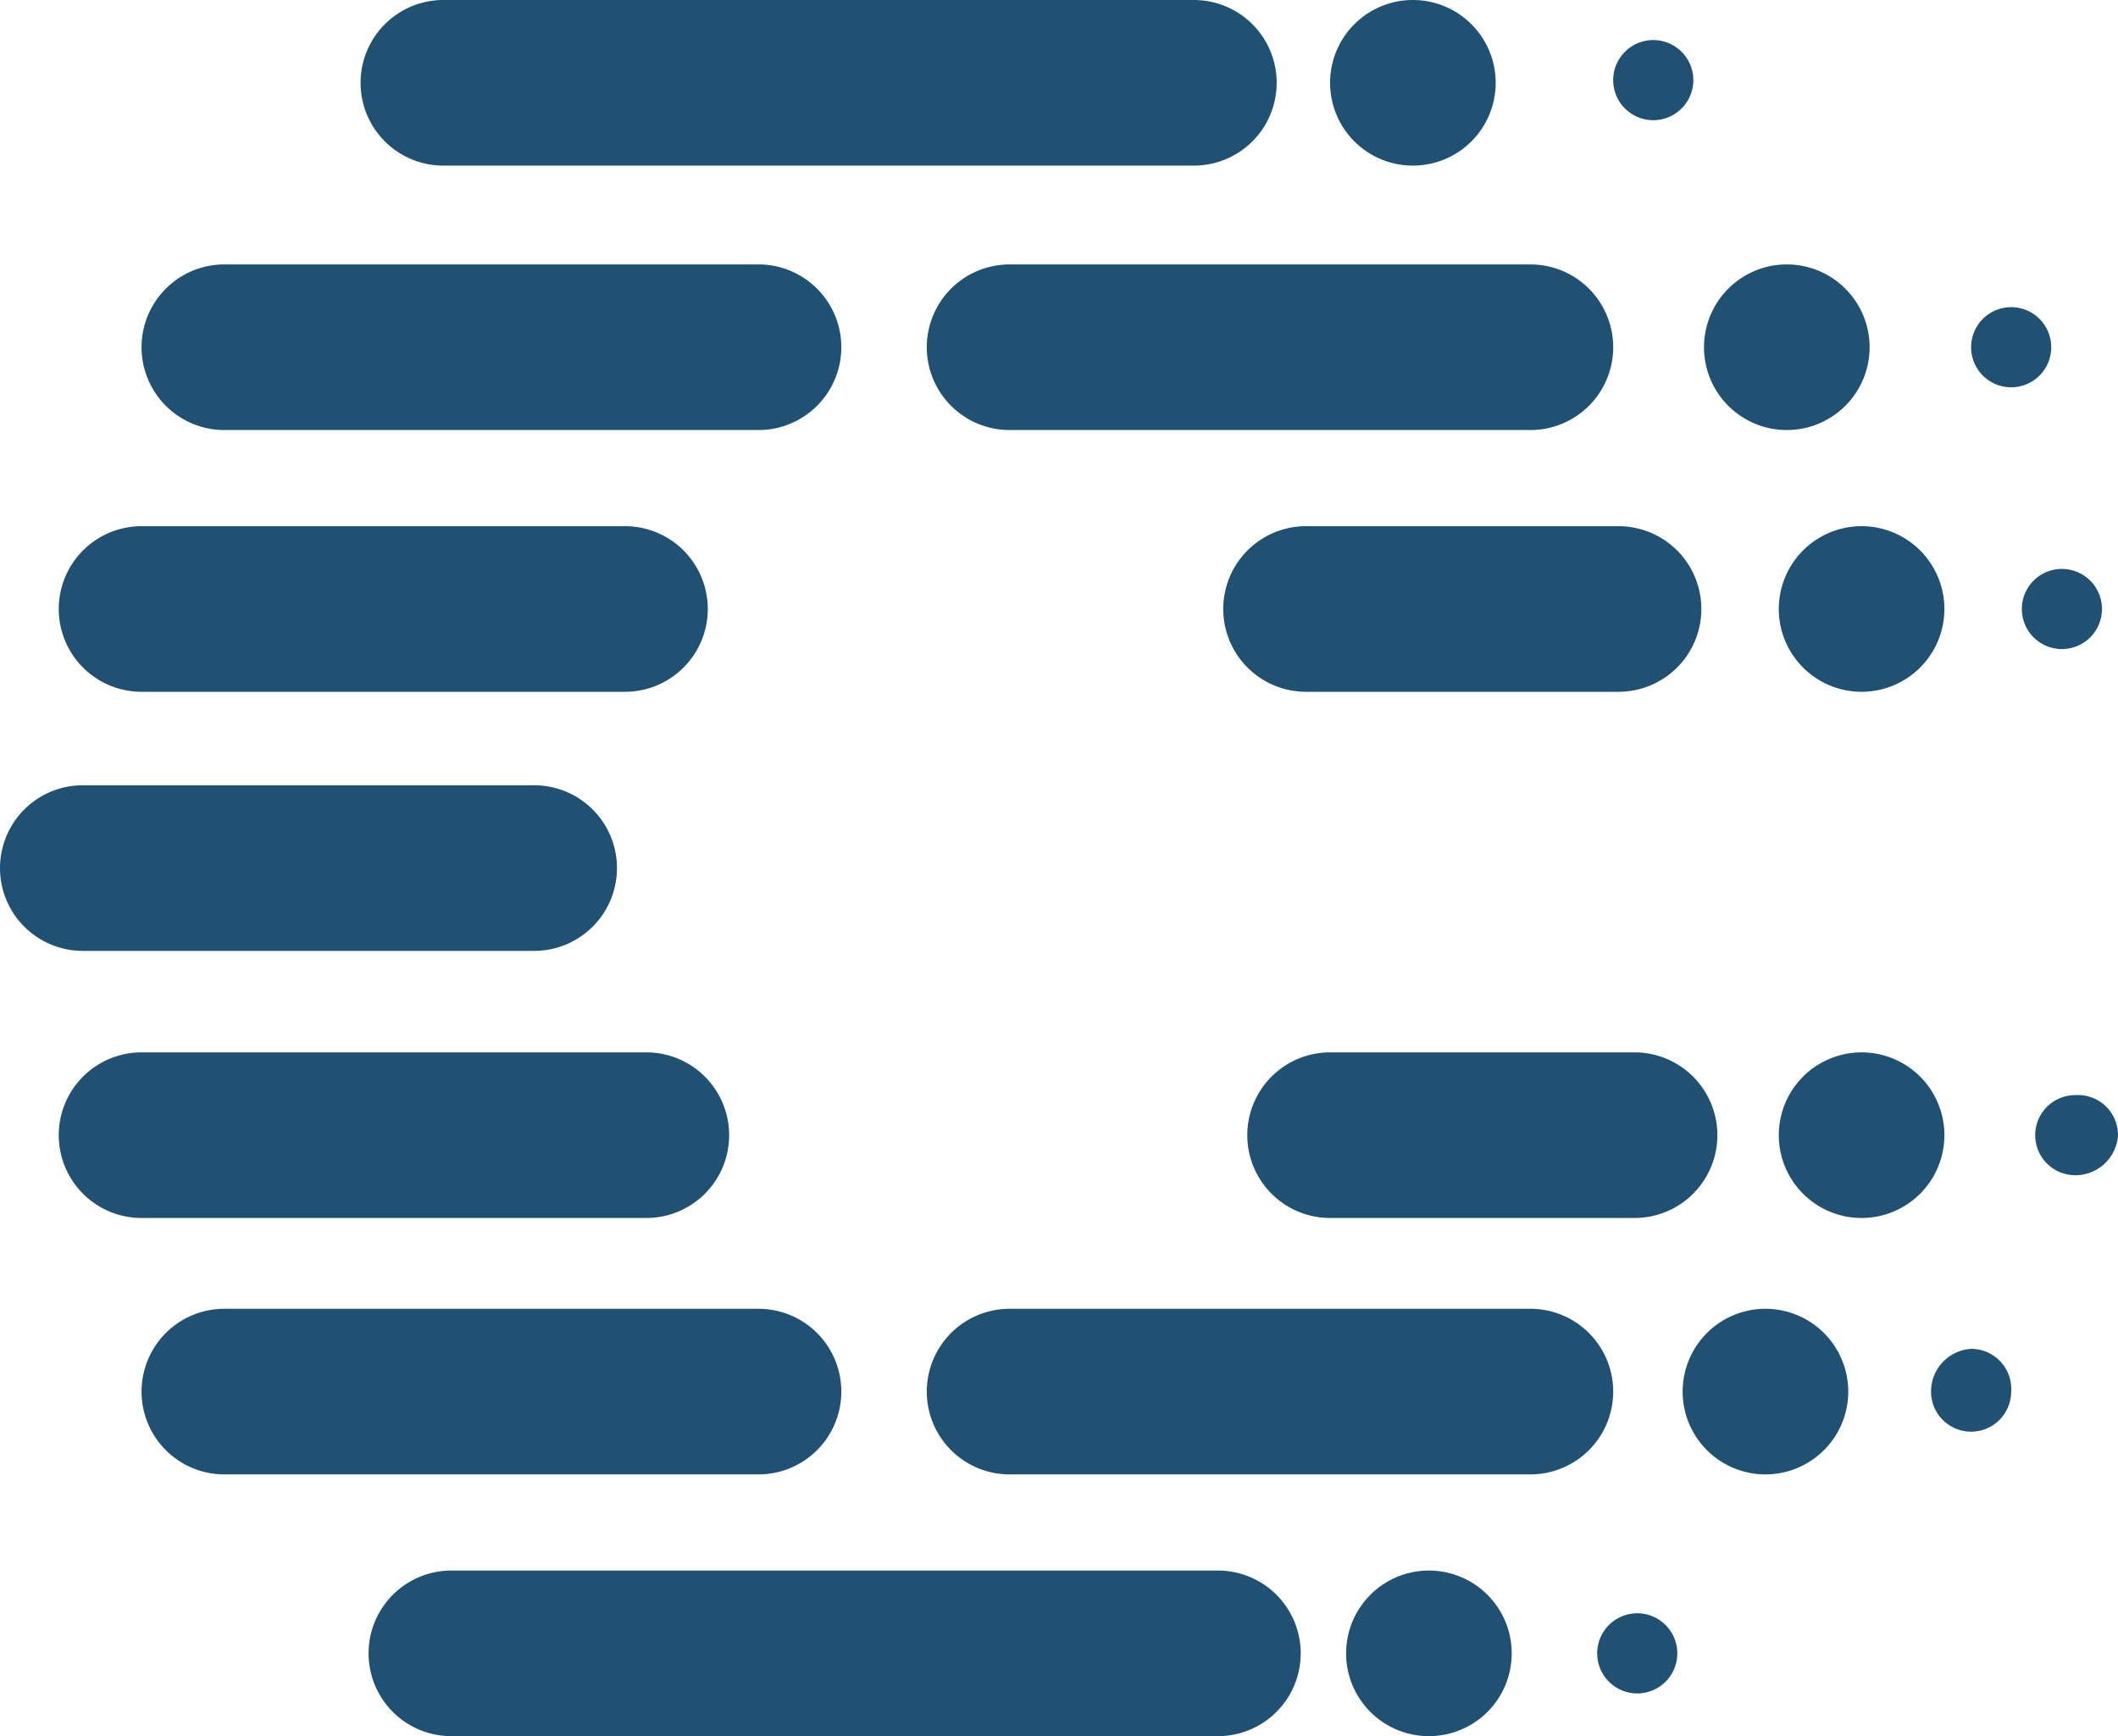 <svg xmlns="http://www.w3.org/2000/svg" viewBox="0 0 79.3 65"><path d="M13.5 3.1A3.1 3.1 0 0116.6 0h28.1a3.1 3.1 0 013.1 3.1 3.1 3.1 0 01-3.1 3.1H16.6a3.1 3.1 0 01-3.1-3.1zm39.4 3.1A3.1 3.1 0 0056 3.1a3.1 3.1 0 00-6.2 0 3.1 3.1 0 003.1 3.1zm9-1.7A1.5 1.5 0 0063.4 3a1.5 1.5 0 00-3 0 1.5 1.5 0 001.5 1.5zm13.4 10a1.5 1.5 0 000-3 1.5 1.5 0 000 3zm3.4 8.3a1.5 1.5 0 00-1.5-1.5 1.5 1.5 0 000 3 1.5 1.5 0 001.5-1.5zM61.3 60.4a1.5 1.5 0 101.5 1.5 1.5 1.5 0 00-1.5-1.5zm12.5-9.9a1.6 1.6 0 00-1.5 1.6 1.5 1.5 0 001.5 1.5 1.5 1.5 0 001.5-1.5 1.5 1.5 0 00-1.5-1.6zm3.9-9.5a1.5 1.5 0 00-1.5 1.5 1.5 1.5 0 001.5 1.5 1.6 1.6 0 001.6-1.5 1.5 1.5 0 00-1.6-1.5zM20 35.6a3.1 3.1 0 000-6.2H3.1a3.1 3.1 0 100 6.2zM5.3 25.9h18.1a3.1 3.1 0 100-6.2H5.3a3.1 3.1 0 000 6.2zm55.3-6.2H48.9a3.1 3.1 0 000 6.2h11.7a3.1 3.1 0 100-6.2zm6 3.1a3.1 3.1 0 103.1-3.1 3.1 3.1 0 00-3.1 3.1zM31.5 52.1a3.1 3.1 0 00-3.1-3.1h-20a3.1 3.1 0 00-3.1 3.1 3.1 3.1 0 003.1 3.1h20a3.1 3.1 0 003.1-3.1zM57.3 49H37.8a3.1 3.1 0 00-3.1 3.1 3.1 3.1 0 003.1 3.1h19.5a3.1 3.1 0 003.1-3.1 3.1 3.1 0 00-3.1-3.1zm8.8 0a3.1 3.1 0 00-3.1 3.1 3.1 3.1 0 006.2 0 3.1 3.1 0 00-3.1-3.1zm-20.5 9.8H16.9a3.1 3.1 0 100 6.2h28.7a3.1 3.1 0 000-6.2zm15.6-19.4H49.8a3.1 3.1 0 100 6.2h11.4a3.1 3.1 0 100-6.2zm-33.9 3.1a3.1 3.1 0 00-3.1-3.1H5.3a3.1 3.1 0 100 6.2h18.9a3.1 3.1 0 003.1-3.1zM8.4 16.1h20a3.1 3.1 0 100-6.2h-20a3.1 3.1 0 000 6.2zM34.7 13a3.1 3.1 0 003.1 3.1h19.5a3.1 3.1 0 100-6.2H37.8a3.1 3.1 0 00-3.1 3.1zm32.2 3.1a3.1 3.1 0 10-3.1-3.1 3.1 3.1 0 003.1 3.1zm2.8 23.3a3.1 3.1 0 103.1 3.1 3.1 3.1 0 00-3.1-3.1zM53.5 58.8a3.1 3.1 0 103.1 3.1 3.1 3.1 0 00-3.1-3.1z" style="fill:#205072"/></svg>